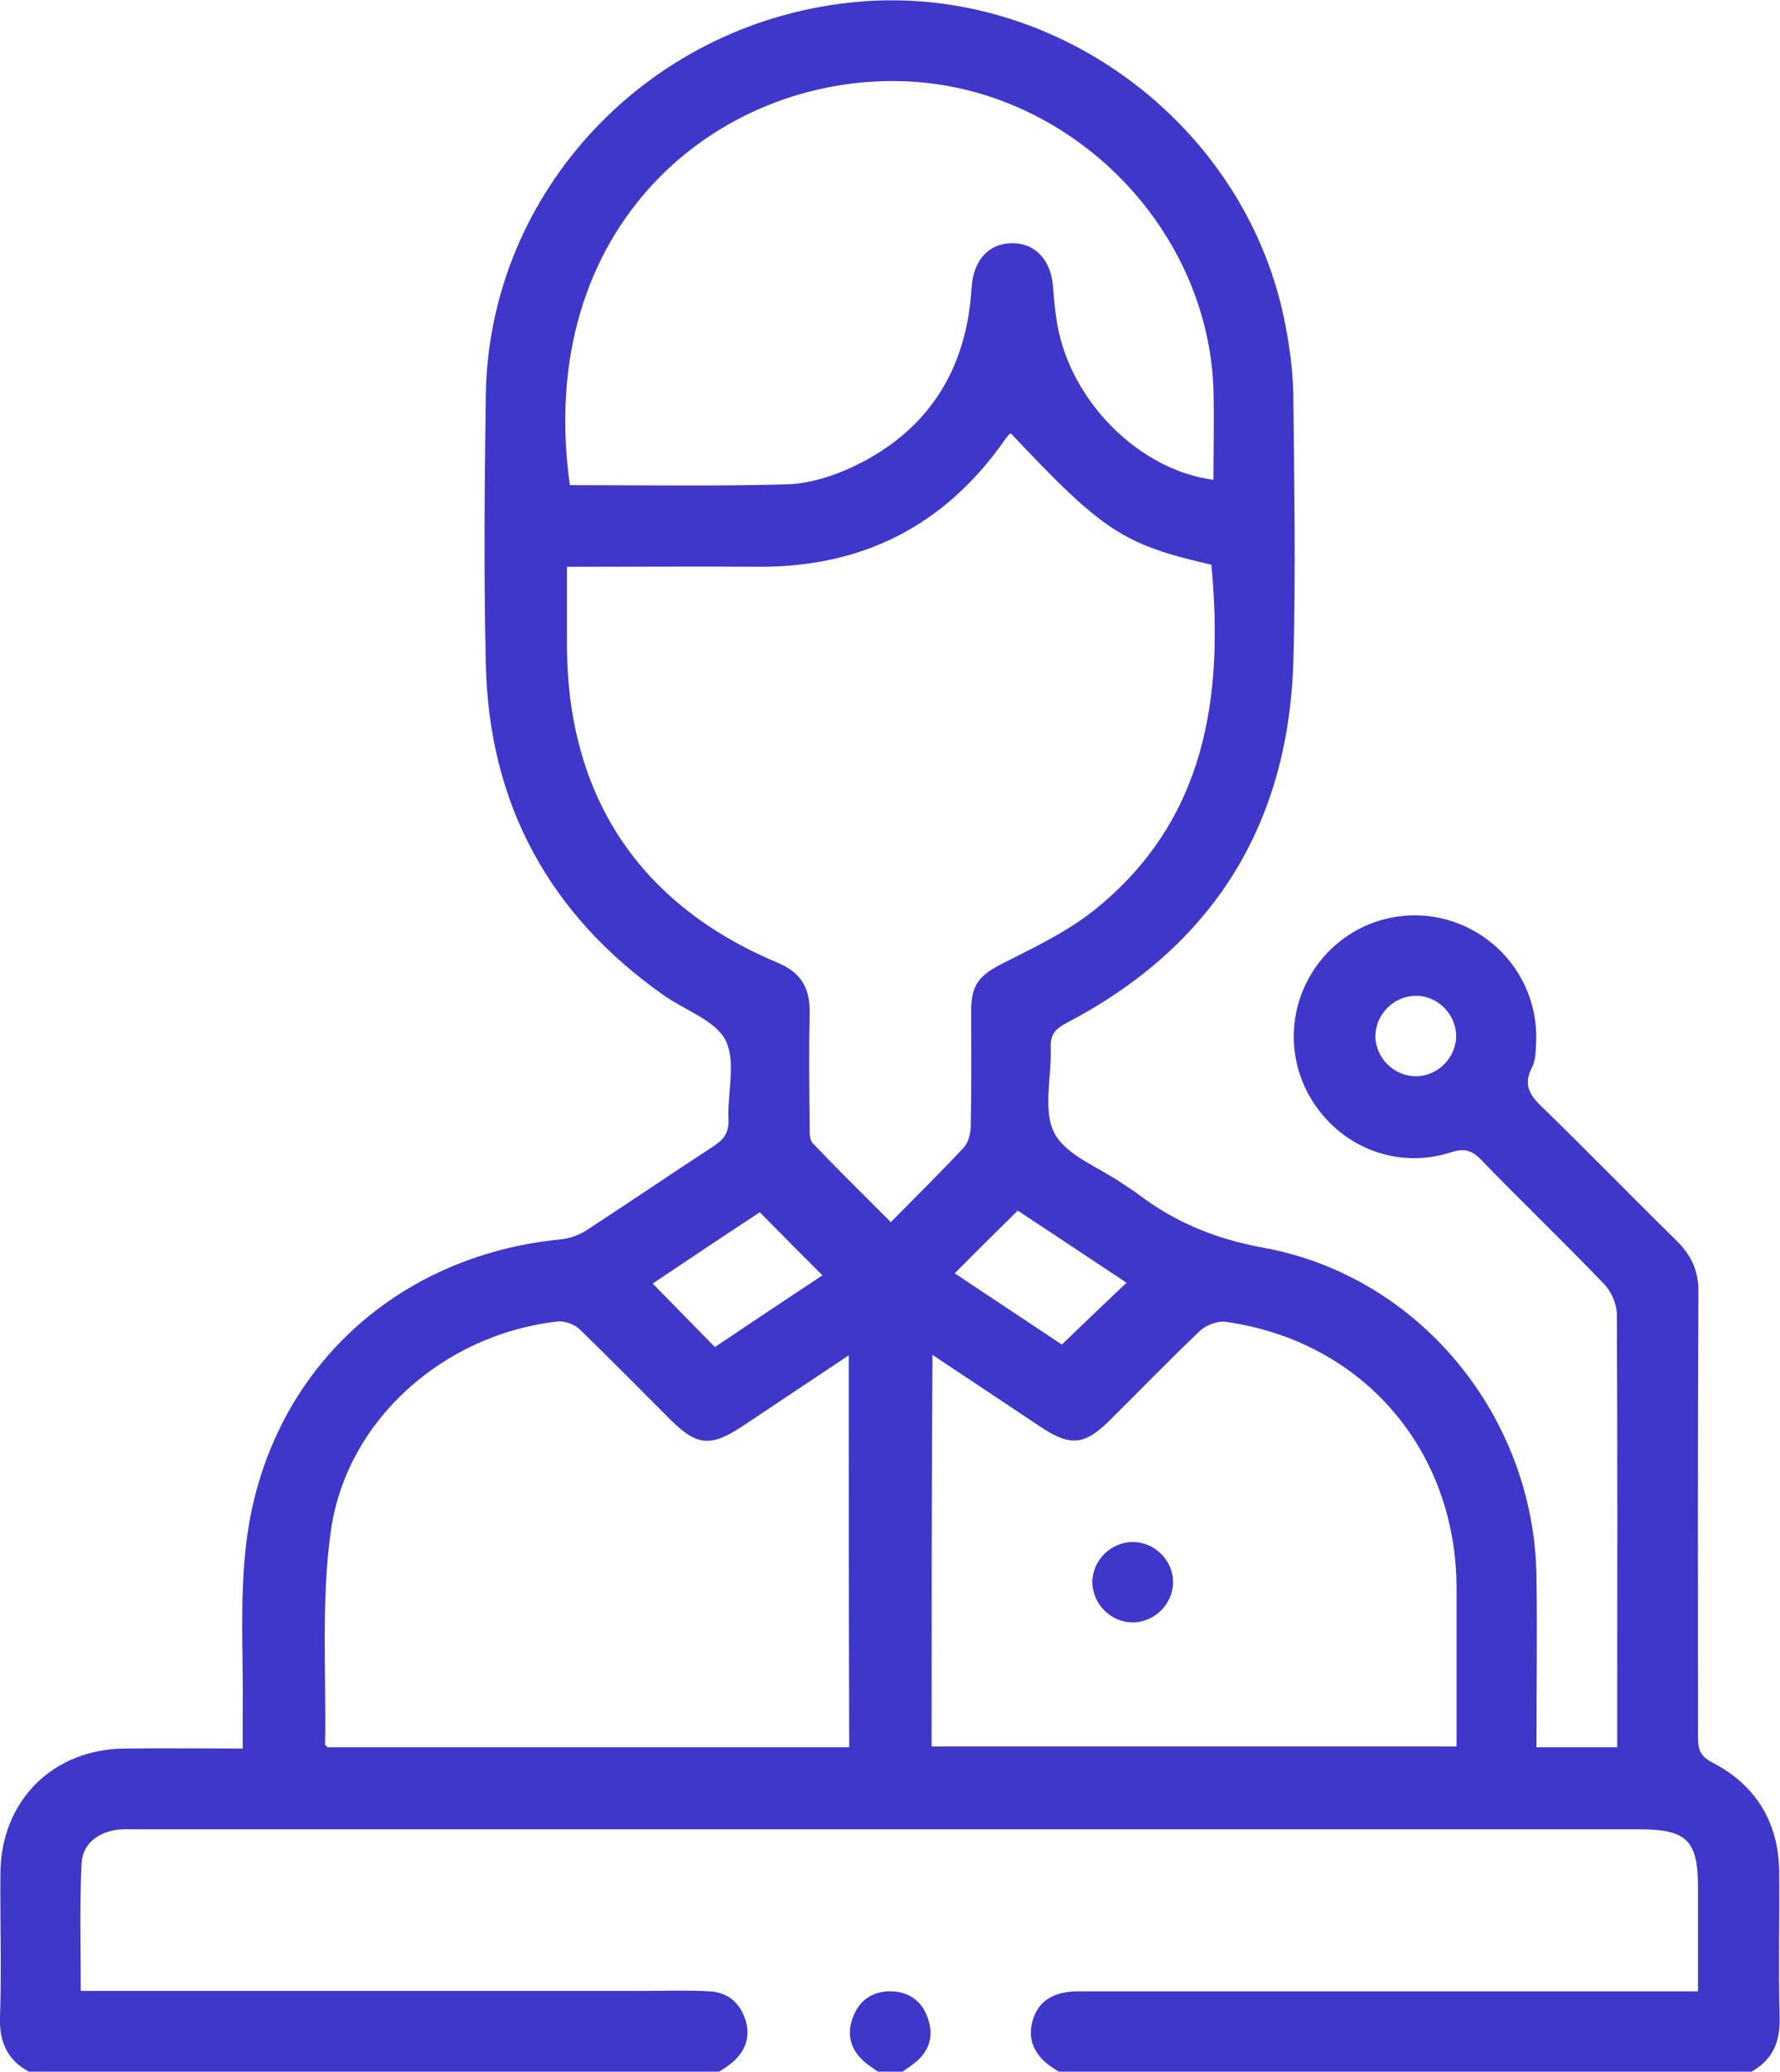 <?xml version="1.0" encoding="utf-8"?>
<!-- Generator: Adobe Illustrator 25.4.1, SVG Export Plug-In . SVG Version: 6.00 Build 0)  -->
<svg version="1.1" id="Слой_1" xmlns="http://www.w3.org/2000/svg" xmlns:xlink="http://www.w3.org/1999/xlink" x="0px" y="0px"
	 viewBox="0 0 432 502.6" style="enable-background:new 0 0 432 502.6;" xml:space="preserve">
<style type="text/css">
	.st0{fill:#3F37C9;}
	.st1{fill:#3C00F7;}
	.st2{fill:none;stroke:#3C00F7;stroke-width:6.861;stroke-linecap:round;stroke-linejoin:round;stroke-miterlimit:10;}
</style>
<g>
	<path class="st0" d="M7,502.6c-5.3-2.9-7.2-7.3-7-13.3c0.4-11.6,0-23.2,0.1-34.8c0.1-17.6,12.7-30.2,30.3-30.3
		c9.3-0.1,18.6,0,28.5,0c0-3,0-5.7,0-8.5c0.2-13.9-0.8-27.9,0.9-41.6c5-40.5,35.5-69.4,76.1-73.4c2.3-0.2,4.8-1.1,6.7-2.4
		c10.3-6.7,20.4-13.6,30.7-20.3c2.4-1.6,3.6-3.2,3.5-6.3c-0.3-6.5,1.9-14.1-0.7-19.3c-2.5-4.9-9.9-7.3-15.1-11
		c-27.8-19.6-42.4-46.5-43.1-80.5c-0.5-21.6-0.3-43.2,0-64.8c0.6-49.9,40-91.4,90.7-95.7c48.8-4.1,94.7,30.9,103.5,79.2
		c1.1,5.8,1.8,11.7,1.8,17.5c0.2,21.1,0.6,42.2,0,63.3c-1.2,39.9-19.7,69.3-55.1,87.8c-2.6,1.4-3.9,2.7-3.8,5.9
		c0.3,7-2,15.2,0.9,20.8c2.9,5.5,10.9,8.3,16.6,12.3c1.2,0.8,2.5,1.6,3.7,2.5c9.1,6.9,18.9,10.9,30.4,13c38,6.9,65.8,41.1,66.3,79.8
		c0.2,13.7,0,27.4,0,41.4c6.6,0,12.9,0,19.6,0c0-1.8,0-3.4,0-4.9c0-33.4,0.1-66.7-0.1-100.1c0-2.6-1.4-5.7-3.2-7.5
		c-9.7-10.1-19.9-19.9-29.7-30c-2.3-2.4-4.2-2.9-7.5-1.8c-12.5,4-25.8-0.9-33.1-11.9c-7-10.6-6.5-24.3,1.4-34.4
		c7.9-10.1,21.5-13.9,33.5-9.3c12,4.6,19.7,16.3,19,29.2c-0.1,1.9-0.1,4.1-1,5.8c-2.3,4.4-0.3,7,2.8,9.9
		c10.9,10.6,21.5,21.5,32.4,32.2c3.6,3.6,5.3,7.4,5.2,12.6c-0.2,36-0.1,71.9-0.1,107.9c0,2.9,0.6,4.5,3.5,6
		c10.6,5.5,16.1,14.6,16.2,26.5c0.1,11.8-0.2,23.6,0.1,35.3c0.2,6-1.7,10.4-7,13.3c-55.9,0-111.9,0-167.8,0
		c-0.9-0.6-1.9-1.2-2.8-1.9c-3.5-2.8-5-6.4-3.6-10.9c1.5-4.6,5.1-6.8,11.2-6.8c48.1,0,96.2,0,144.3,0c1.9,0,3.8,0,5.9,0
		c0-8.8,0-17,0-25.2c0-11.4-2.7-14.1-14.2-14.1c-121.4,0-242.7,0-364.1,0c-1.8,0-3.6-0.1-5.4,0.1c-4.7,0.7-8.3,3.4-8.6,8.1
		c-0.5,10.2-0.2,20.5-0.2,31c2.4,0,4.3,0,6.3,0c43.3,0,86.7,0,130,0c5.4,0,10.8-0.2,16.2,0.1c4.6,0.2,7.6,2.9,8.9,7.2
		c1.2,4.2-0.3,7.7-3.7,10.4c-0.9,0.7-1.8,1.3-2.8,1.9C118.9,502.6,62.9,502.6,7,502.6z M245.4,105.2c-0.2,0-0.4,0-0.4,0.1
		c-0.4,0.5-0.9,1-1.2,1.5c-14.5,20.7-34.4,30.8-59.6,30.7c-13.7-0.1-27.5,0-41.2,0c-1.7,0-3.4,0-5.4,0c0,6.7,0,12.8,0,18.8
		c0,36.6,17.4,63.1,51,77.2c5.6,2.3,8,6,7.9,12.1c-0.2,9.1-0.1,18.3,0,27.5c0,1.4-0.1,3.3,0.7,4.2c6.1,6.4,12.5,12.7,19,19.2
		c6.3-6.4,12.1-12.1,17.7-18.1c1.1-1.2,1.7-3.4,1.7-5.2c0.2-9.3,0.1-18.6,0.1-27.9c0-6.5,2-8.7,7.7-11.6c7.7-3.9,15.7-7.7,22.3-13
		c27-21.7,31.3-51.6,28.3-83.7C272.6,132.1,267.7,128.9,245.4,105.2z M206,328.8c-9,6-17.4,11.6-25.8,17.2
		c-7.7,5.1-11.1,4.8-17.5-1.6c-7.3-7.3-14.5-14.6-21.9-21.8c-1.3-1.3-3.7-2.2-5.5-2c-27.5,3.1-51.2,23.8-55,50.8
		c-2.4,17-1.1,34.5-1.4,51.8c0,0.2,0.4,0.5,0.6,0.7c42.2,0,84.3,0,126.6,0C206,392.3,206,360.9,206,328.8z M226.1,423.7
		c42.7,0,84.9,0,127.4,0c0-13.1,0-25.8,0-38.5c-0.1-33.5-22.8-59.8-55.9-64.5c-2-0.3-4.8,0.7-6.3,2.1c-7.5,7.1-14.6,14.5-21.9,21.7
		c-6.2,6.2-9.7,6.5-17.1,1.5c-8.5-5.7-17-11.3-26-17.3C226.1,360.8,226.1,392.1,226.1,423.7z M294.5,116.4c0-7.4,0.2-14.7,0-22.1
		c-1.5-40-35.6-73.5-75.6-74.6c-44.6-1.3-89.4,34.9-80.6,98c17.6,0,35.2,0.3,52.9-0.2c5.4-0.2,11-2,15.9-4.3
		c18.1-8.6,27.5-23.4,28.7-43.4c0.4-6.5,4-10.7,9.7-10.8c5.8-0.1,9.7,4.2,10.1,10.9c0.2,2.9,0.5,5.9,1,8.8
		C259.9,97.5,276.6,114.1,294.5,116.4z M158.4,311.4c5.2,5.3,10.1,10.3,15.1,15.4c8.8-5.9,17.8-11.9,26.1-17.4
		c-5.1-5.1-10.1-10.1-15.2-15.3C176,299.6,167.2,305.5,158.4,311.4z M231.7,308.9c9.1,6.1,18.1,12,26,17.3
		c5.4-5.2,10.5-10.1,15.7-15c-8.7-5.8-17.6-11.7-26.4-17.5C241.8,298.8,237,303.6,231.7,308.9z M343.4,241.6
		c-5.2,0.1-9.5,4.5-9.6,9.7c0,5.4,4.6,9.9,10,9.8c5.4-0.1,9.8-4.8,9.6-10.2C353.1,245.7,348.6,241.4,343.4,241.6z"/>
	<path class="st0" d="M213.1,502.6c-0.8-0.5-1.6-1.1-2.3-1.6c-3.8-2.8-5.5-6.5-4-11c1.4-4.5,4.8-7,9.5-6.9c4.5,0.1,7.7,2.6,9,6.9
		c1.5,4.6-0.2,8.3-4,11c-0.8,0.6-1.6,1.1-2.3,1.6C217,502.6,215,502.6,213.1,502.6z"/>
	<path class="st0" d="M284.7,383.8c0,5.4-4.6,9.9-10,9.8c-5.2-0.1-9.5-4.5-9.6-9.7c0-5.4,4.6-9.9,10-9.8
		C280.3,374.2,284.7,378.6,284.7,383.8z"/>
</g>
</svg>
